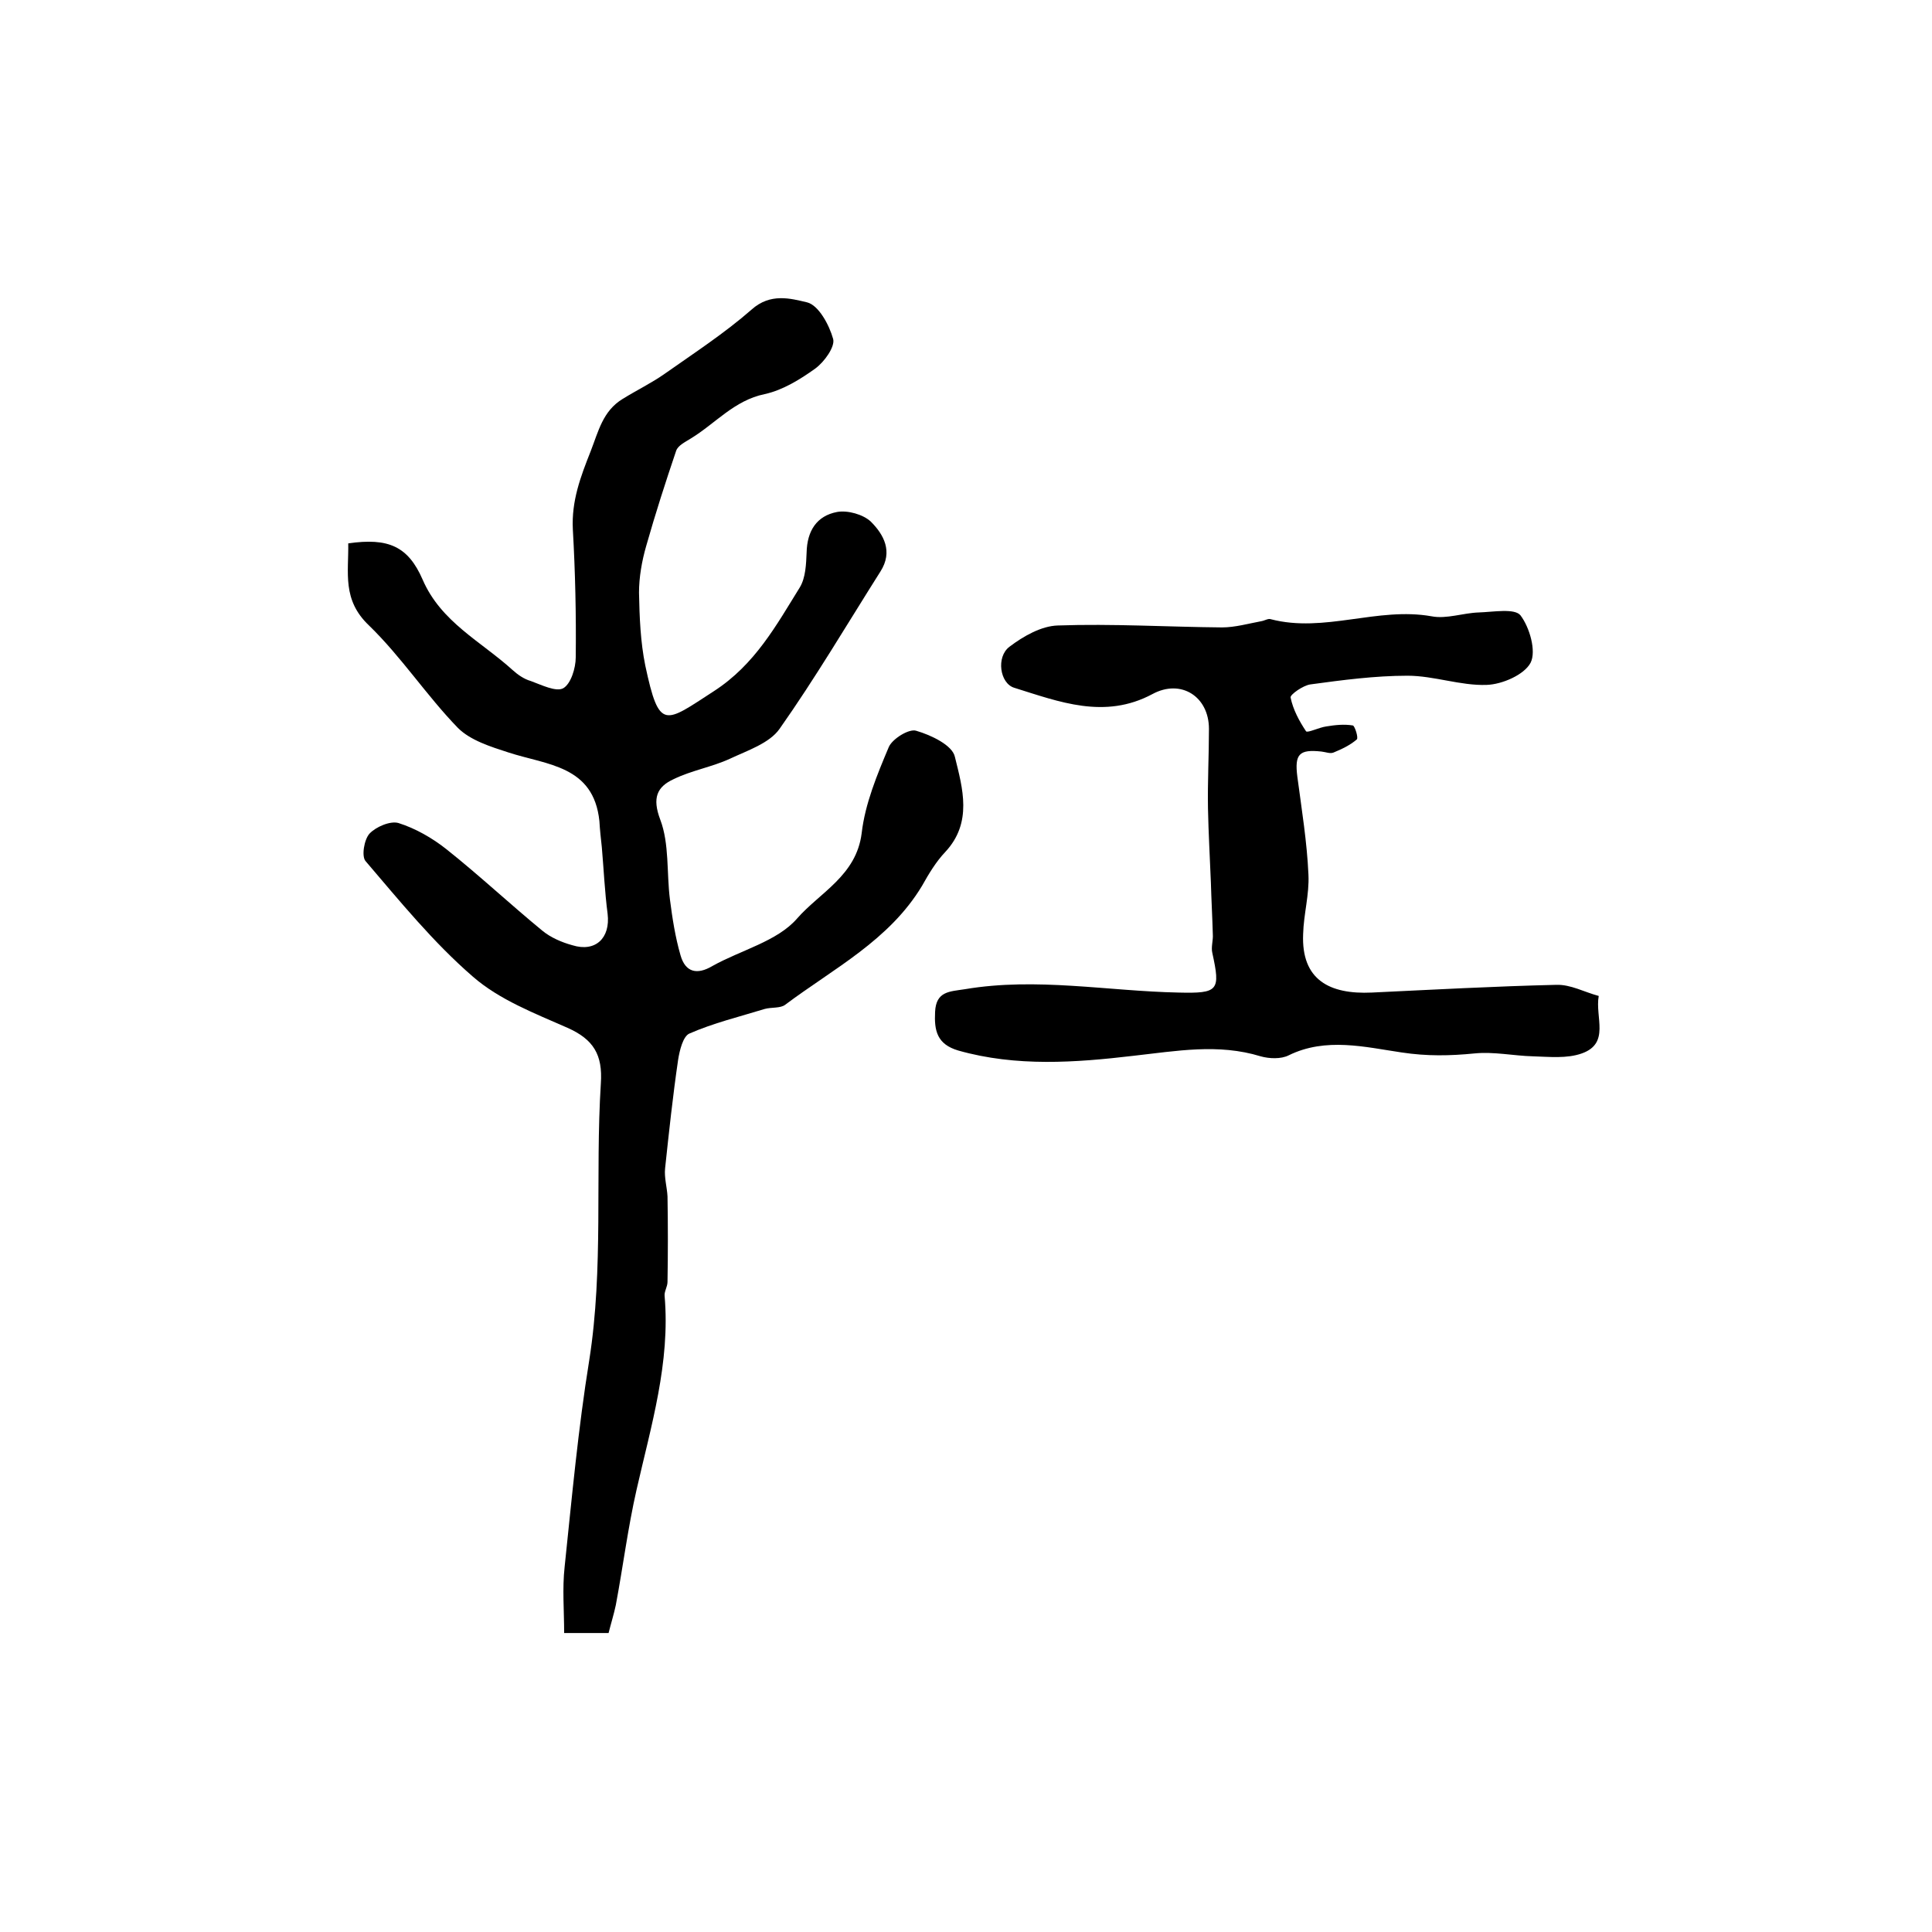 <?xml version="1.0" encoding="utf-8"?>
<!-- Generator: Adobe Illustrator 22.0.0, SVG Export Plug-In . SVG Version: 6.00 Build 0)  -->
<svg version="1.1" id="图层_1" xmlns="http://www.w3.org/2000/svg" xmlns:xlink="http://www.w3.org/1999/xlink" x="0px" y="0px"
	 viewBox="0 0 400 400" style="enable-background:new 0 0 400 400;" xml:space="preserve">
<style type="text/css">
	.st0{fill:#FFFFFF;}
</style>
<g>
	
	<path d="M72.1,112.5c8.3-1.2,12.4,0.6,15.4,7.5c3.8,8.8,12.1,12.8,18.6,18.7c1.1,1,2.4,1.9,3.8,2.3c2.2,0.8,5.2,2.3,6.7,1.5
		c1.6-0.9,2.6-4.2,2.6-6.4c0.1-8.8-0.1-17.7-0.6-26.5c-0.3-5.9,1.6-10.9,3.7-16.2c1.6-4.1,2.5-8.3,6.6-10.8c2.9-1.8,6-3.3,8.7-5.2
		c6.1-4.3,12.4-8.4,18-13.3c3.9-3.5,8.1-2.3,11.5-1.5c2.4,0.6,4.6,4.7,5.4,7.6c0.4,1.6-1.8,4.7-3.7,6.1c-3.2,2.3-6.8,4.5-10.5,5.3
		c-6.3,1.3-10.2,6.1-15.3,9.2c-1.1,0.7-2.6,1.4-3,2.5c-2.2,6.5-4.3,13-6.2,19.7c-0.9,3.1-1.5,6.5-1.5,9.7c0.1,5.1,0.3,10.2,1.3,15.1
		c2.9,13.6,4,11.9,14.2,5.3c8.5-5.5,12.9-13.6,17.8-21.5c1.2-2,1.3-4.8,1.4-7.2c0.1-4.5,2.1-7.6,6.3-8.4c2.2-0.4,5.4,0.5,7,2
		c2.7,2.7,4.6,6.2,2,10.3c-6.9,10.9-13.5,22.1-20.9,32.6c-2.1,3-6.7,4.5-10.3,6.2c-3.7,1.7-7.9,2.4-11.6,4.2
		c-3.5,1.6-4.5,3.9-2.8,8.4c1.9,5,1.3,11,2,16.5c0.5,3.9,1.1,7.8,2.2,11.6c1,3.5,3.4,4.1,6.6,2.2c5.9-3.3,13.4-5.1,17.5-9.8
		c4.7-5.4,12.3-8.9,13.4-17.7c0.7-6.1,3.2-12.1,5.6-17.8c0.7-1.7,4.2-3.9,5.7-3.4c3.1,0.9,7.5,3,8,5.4c1.6,6.5,3.7,13.6-2,19.7
		c-1.9,2-3.4,4.5-4.8,7c-6.8,11.3-18.3,17.1-28.3,24.6c-1,0.8-2.9,0.5-4.3,0.9c-5.2,1.6-10.6,2.9-15.6,5.1c-1.3,0.6-2,3.5-2.3,5.4
		c-1.1,7.5-1.9,15-2.7,22.5c-0.2,1.9,0.4,3.9,0.5,5.8c0.1,5.9,0.1,11.8,0,17.7c0,1-0.7,2-0.6,2.9c1.2,13.8-2.8,26.9-5.8,40.1
		c-1.8,7.9-2.8,15.9-4.3,23.9c-0.4,1.9-1,3.8-1.5,5.8c-2.7,0-5.2,0-9.2,0c0-4.7-0.4-9.2,0.1-13.7c1.5-14.3,2.8-28.6,5.1-42.8
		c3-19.1,1.2-38.2,2.4-57.3c0.4-5.9-1.5-9.1-6.9-11.5c-6.8-3-14.1-5.8-19.6-10.6c-8.2-7.1-15.1-15.6-22.2-23.9
		c-0.9-1-0.3-4.5,0.8-5.7c1.3-1.4,4.3-2.7,6-2.2c3.5,1.1,7,3.1,9.9,5.4c6.8,5.4,13.2,11.4,19.9,16.9c1.7,1.4,4,2.4,6.2,3
		c4.8,1.5,7.9-1.5,7.3-6.5c-0.6-4.6-0.8-9.2-1.2-13.8c-0.2-1.8-0.4-3.6-0.5-5.4c-1.2-11.5-10.8-11.6-18.8-14.2
		c-3.7-1.2-7.9-2.5-10.5-5.1c-6.5-6.7-11.7-14.7-18.4-21.2C70.8,124.2,72.2,118.6,72.1,112.5z"/>
	<path d="M331,206.2c-0.8,4.4,2.4,9.8-3.5,11.9c-3.1,1.1-6.7,0.7-10.1,0.6c-4-0.1-8.1-1-12.1-0.6c-5.1,0.5-9.8,0.6-15.1-0.2
		c-7.5-1.1-15.7-3.2-23.4,0.6c-1.6,0.8-4,0.7-5.8,0.2c-8.8-2.7-17.4-1.1-26.4-0.1c-11.9,1.4-24.2,2.3-36.2-1.1c-4.4-1.3-5-4.1-4.8-8
		c0.2-4.3,3-4.2,6.2-4.7c14.8-2.5,29.5,0.4,44.2,0.7c8.3,0.2,8.7-0.4,7-8.2c-0.3-1.2,0.2-2.6,0.1-3.9c-0.1-3.6-0.3-7.1-0.4-10.7
		c-0.2-5.1-0.5-10.2-0.6-15.3c-0.1-5.5,0.2-11,0.2-16.5c0-6.7-5.8-10.4-11.7-7.2c-9.9,5.3-19.3,1.6-28.6-1.3c-3-0.9-3.8-6.4-1-8.5
		c2.9-2.2,6.6-4.3,10-4.4c11.3-0.4,22.7,0.3,34,0.4c2.7,0,5.5-0.8,8.2-1.3c0.6-0.1,1.4-0.6,1.9-0.4c11.1,2.9,22.1-2.6,33.3-0.6
		c3.1,0.6,6.5-0.7,9.8-0.8c3-0.1,7.4-0.9,8.6,0.6c1.9,2.5,3.3,7.4,2.1,9.8c-1.3,2.5-5.9,4.5-9.1,4.6c-5.4,0.2-10.9-1.9-16.4-1.9
		c-6.7,0-13.5,0.9-20.1,1.8c-1.5,0.2-4.2,2.1-4.1,2.7c0.5,2.5,1.8,4.9,3.2,7c0.3,0.4,2.7-0.8,4.2-1c1.8-0.3,3.7-0.5,5.5-0.2
		c0.4,0.1,1.2,2.6,0.8,2.9c-1.4,1.2-3.1,2-4.8,2.7c-0.7,0.3-1.6-0.1-2.5-0.2c-4.6-0.5-5.6,0.5-5,5.2c0.9,6.8,2,13.5,2.3,20.3
		c0.2,4.1-1,8.2-1.1,12.3c-0.4,9.5,5.5,12.5,14.2,12.1c12.7-0.6,25.4-1.3,38.2-1.6C325.2,203.8,328,205.4,331,206.2z"/>
</g>
</svg>
